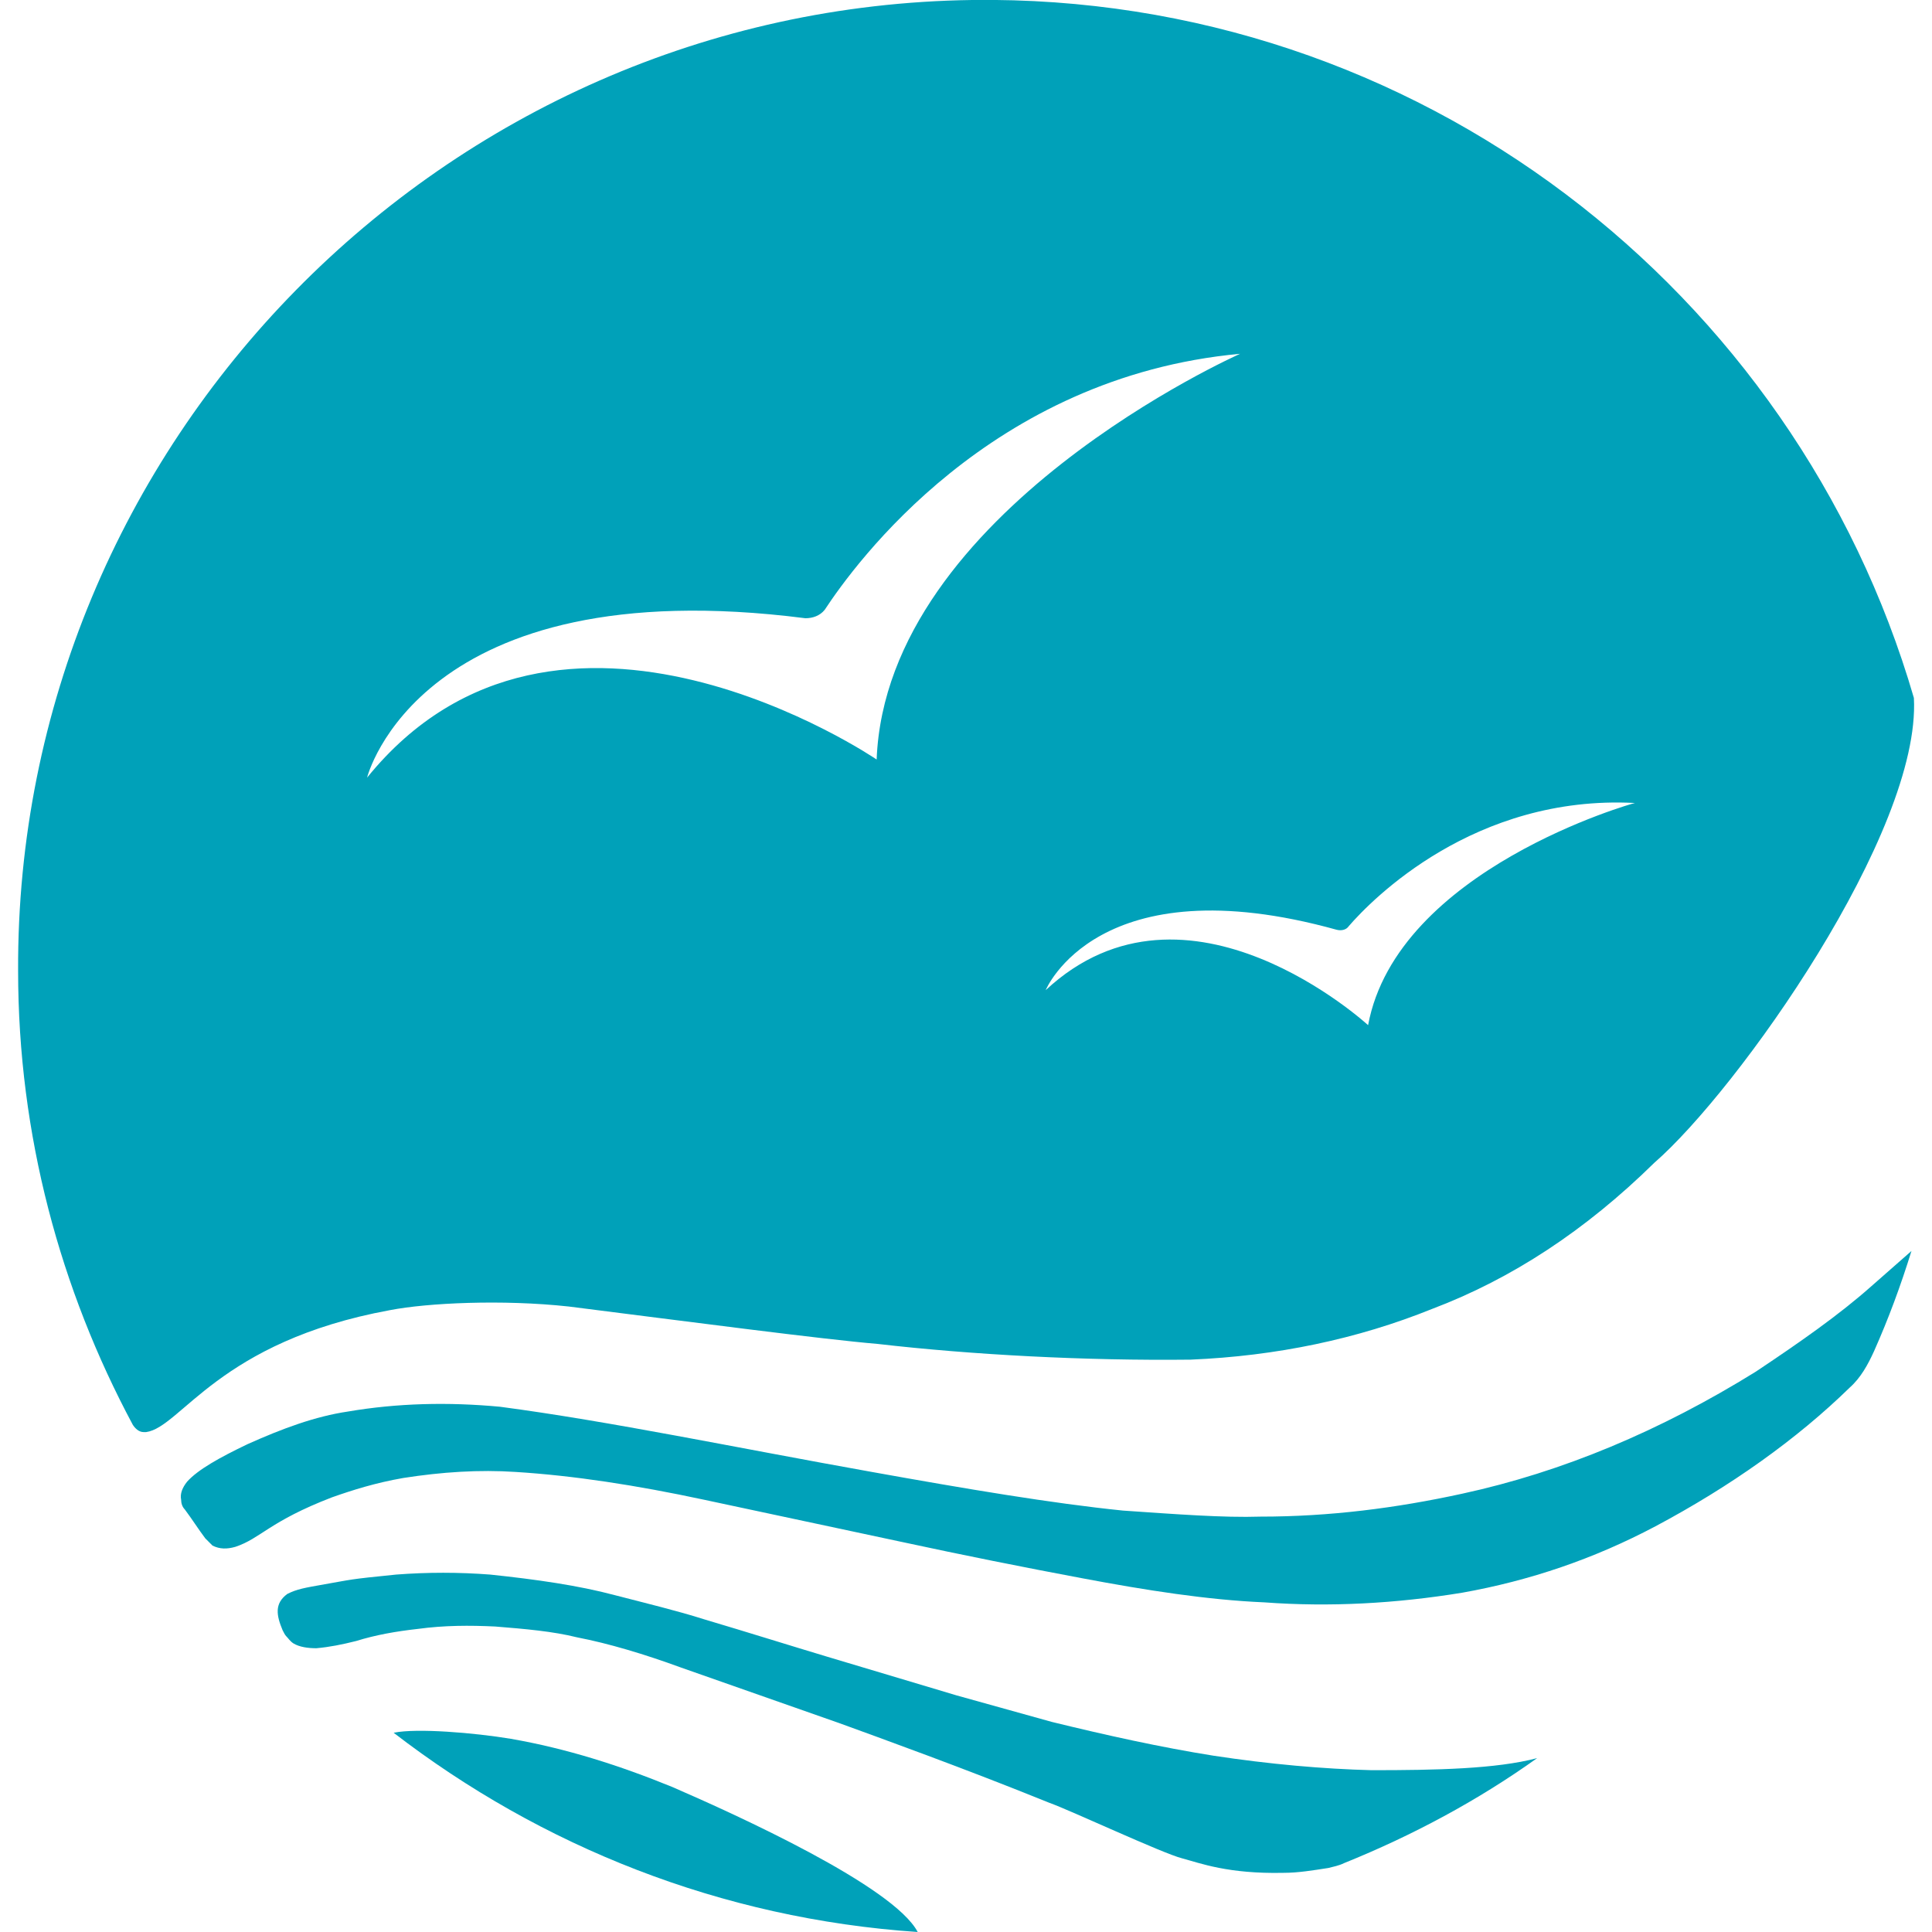 <?xml version="1.0" encoding="utf-8"?>
<!-- Generator: Adobe Illustrator 28.1.0, SVG Export Plug-In . SVG Version: 6.00 Build 0)  -->
<svg version="1.1" id="Capa_1" xmlns="http://www.w3.org/2000/svg" xmlns:xlink="http://www.w3.org/1999/xlink" x="0px" y="0px"
	 viewBox="0 0 16 16" style="enable-background:new 0 0 16 16;" xml:space="preserve">
<style type="text/css">
	.st0{fill:#00A1B9;}
</style>
<g>
	<g>
		<path class="st0" d="M11.36,14.66c-0.4-0.01-0.85-0.05-1.31-0.12c-0.44-0.07-0.89-0.17-1.34-0.28l-0.79-0.22l-1.07-0.32
			c-0.3-0.09-0.65-0.2-1.02-0.31c-0.22-0.07-0.47-0.13-0.74-0.2c-0.3-0.08-0.65-0.13-1.03-0.17c-0.26-0.02-0.52-0.02-0.78,0
			c-0.4,0.04-0.36,0.04-0.59,0.08c-0.17,0.03-0.23,0.04-0.31,0.08c-0.11,0.08-0.09,0.18-0.04,0.3c0.01,0.02,0.02,0.04,0.03,0.05
			c0.02,0.02,0.03,0.04,0.06,0.06c0.05,0.03,0.12,0.04,0.19,0.04c0.11-0.01,0.21-0.03,0.33-0.06c0.16-0.05,0.33-0.08,0.51-0.1
			c0.22-0.03,0.43-0.03,0.64-0.02c0.25,0.02,0.48,0.04,0.68,0.09c0.26,0.05,0.56,0.14,0.86,0.25l1.31,0.46
			c0.33,0.12,1.05,0.38,1.74,0.66c0.17,0.06,0.94,0.42,1.1,0.46c0.15,0.04,0.38,0.13,0.84,0.12c0.12,0,0.24-0.02,0.37-0.04
			c0.04-0.01,0.09-0.02,0.13-0.04c0.57-0.23,1.11-0.52,1.6-0.87C12.39,14.65,11.89,14.66,11.36,14.66z"/>
	</g>
	<g>
		<path class="st0" d="M4.23,14.4c-0.3-0.05-0.78-0.09-0.97-0.05C4.48,15.29,5.97,15.89,7.6,16c-0.2-0.38-1.5-0.97-2.03-1.2
			C5.13,14.62,4.69,14.48,4.23,14.4z"/>
	</g>
	<g>
		<path class="st0" d="M1.95,12.81c0.21-0.07,0.28-0.21,0.8-0.41c0.17-0.06,0.36-0.12,0.59-0.16c0.32-0.05,0.63-0.07,0.93-0.05
			c0.48,0.03,1,0.11,1.56,0.23l1.64,0.35c0.51,0.11,1.01,0.21,1.49,0.3c0.53,0.1,1.04,0.18,1.51,0.2c0.54,0.04,1.09,0.01,1.64-0.08
			c0.56-0.1,1.09-0.28,1.6-0.55c0.62-0.33,1.17-0.72,1.61-1.15c0.09-0.08,0.15-0.19,0.2-0.3c0.12-0.27,0.22-0.54,0.31-0.83
			l-0.33,0.29c-0.27,0.24-0.6,0.47-0.96,0.71c-0.79,0.49-1.6,0.83-2.43,1.01c-0.55,0.12-1.1,0.19-1.67,0.19
			c-0.31,0.01-0.7-0.02-1.14-0.05C8.71,12.45,8,12.33,7.22,12.19c-1.12-0.2-2.17-0.42-3.08-0.54c-0.43-0.04-0.85-0.03-1.26,0.04
			c-0.27,0.04-0.54,0.14-0.83,0.27c-0.23,0.11-0.41,0.21-0.5,0.31c-0.04,0.05-0.06,0.1-0.05,0.15c0,0.03,0.01,0.06,0.03,0.08
			c0.06,0.08,0.11,0.16,0.17,0.24c0.02,0.02,0.04,0.04,0.06,0.06C1.82,12.83,1.88,12.83,1.95,12.81z"/>
	</g>
	<path class="st0" d="M15.85,5.78C14.87,2.41,11.74-0.05,8.05,0c-4.38,0.06-7.92,3.67-7.9,8.04C0.15,9.4,0.5,10.68,1.1,11.8
		c0.02,0.03,0.05,0.06,0.09,0.06c0.01,0,0.01,0,0.02,0c0.29-0.04,0.6-0.75,2.02-1.01c0.31-0.06,0.93-0.09,1.48-0.03
		c1.03,0.13,2.09,0.27,2.56,0.31c0.78,0.09,1.72,0.14,2.59,0.13c0.71-0.03,1.38-0.17,2-0.42c0.66-0.25,1.27-0.65,1.84-1.21
		C14.39,9.03,15.91,6.89,15.85,5.78z M7.26,6.29c0,0-2.64-1.8-4.22,0.15c0,0,0.43-1.73,3.63-1.32C6.73,5.12,6.79,5.1,6.83,5.05
		c0.25-0.38,1.37-1.93,3.44-2.12C10.27,2.93,7.34,4.23,7.26,6.29z M11.33,8.49c0,0-1.5-1.38-2.67-0.29c0,0,0.43-1.05,2.41-0.5
		c0.04,0.01,0.08,0,0.1-0.03c0.19-0.22,1.04-1.09,2.37-1.02C13.53,6.65,11.57,7.2,11.33,8.49z"/>
</g>
</svg>
